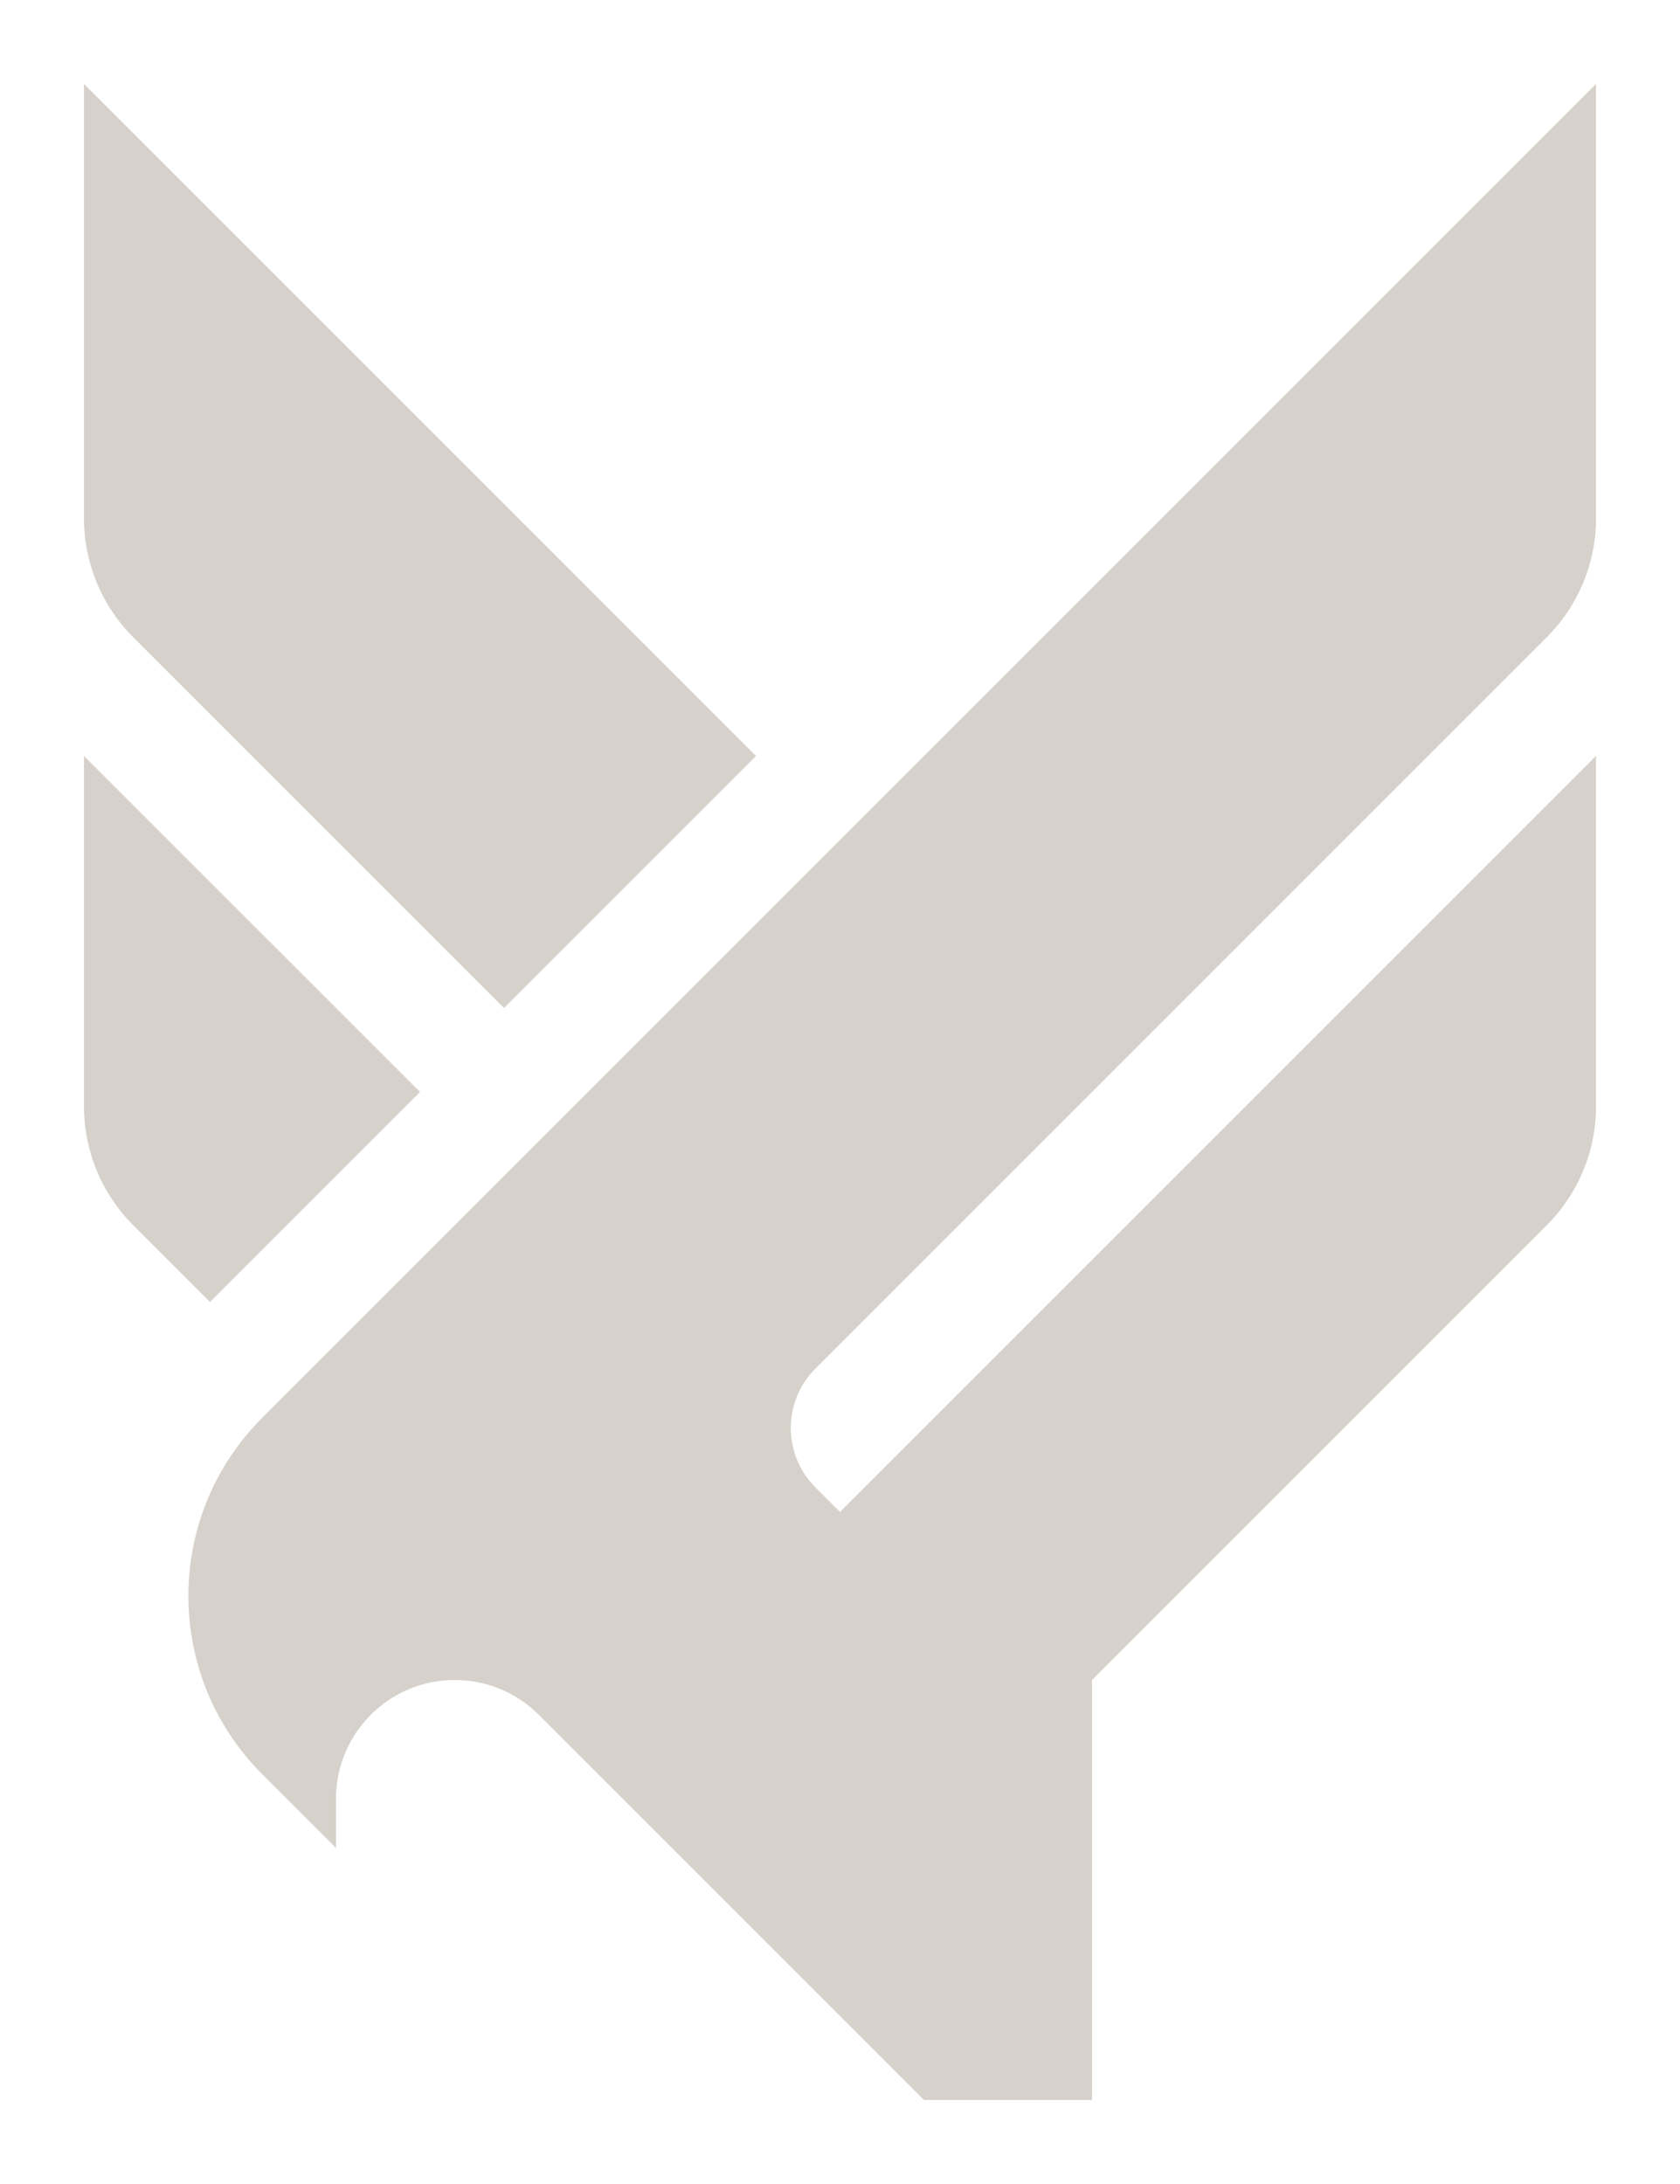 <?xml version="1.0" encoding="UTF-8"?><svg id="Layer_1" xmlns="http://www.w3.org/2000/svg" viewBox="0 0 708.66 921.26"><defs><style>.cls-1{fill:#d6d1ca;}</style></defs><path class="cls-1" d="M212.6,425.2l106.3-106.3L35.43,35.43v183.24c0,18.79,7.47,36.82,20.76,50.11l156.41,156.41Z"/><path class="cls-1" d="M177.17,460.63L35.43,318.9v147.81c0,18.79,7.47,36.82,20.76,50.11l32.39,32.39,88.58-88.58Z"/><path class="cls-1" d="M652.47,268.79c13.29-13.29,20.76-31.32,20.76-50.11V35.43L110.6,598.06c-41.51,41.51-41.51,108.82,0,150.33l31.13,31.13v-20.76c0-27.67,22.43-50.11,50.11-50.11h0c13.29,0,26.04,5.28,35.43,14.68l162.49,162.49h70.87v-177.17l191.84-191.84c13.29-13.29,20.76-31.32,20.76-50.11v-147.81l-318.9,318.9-10.38-10.38c-13.84-13.84-13.84-36.27,0-50.11l308.52-308.52Z"/></svg>